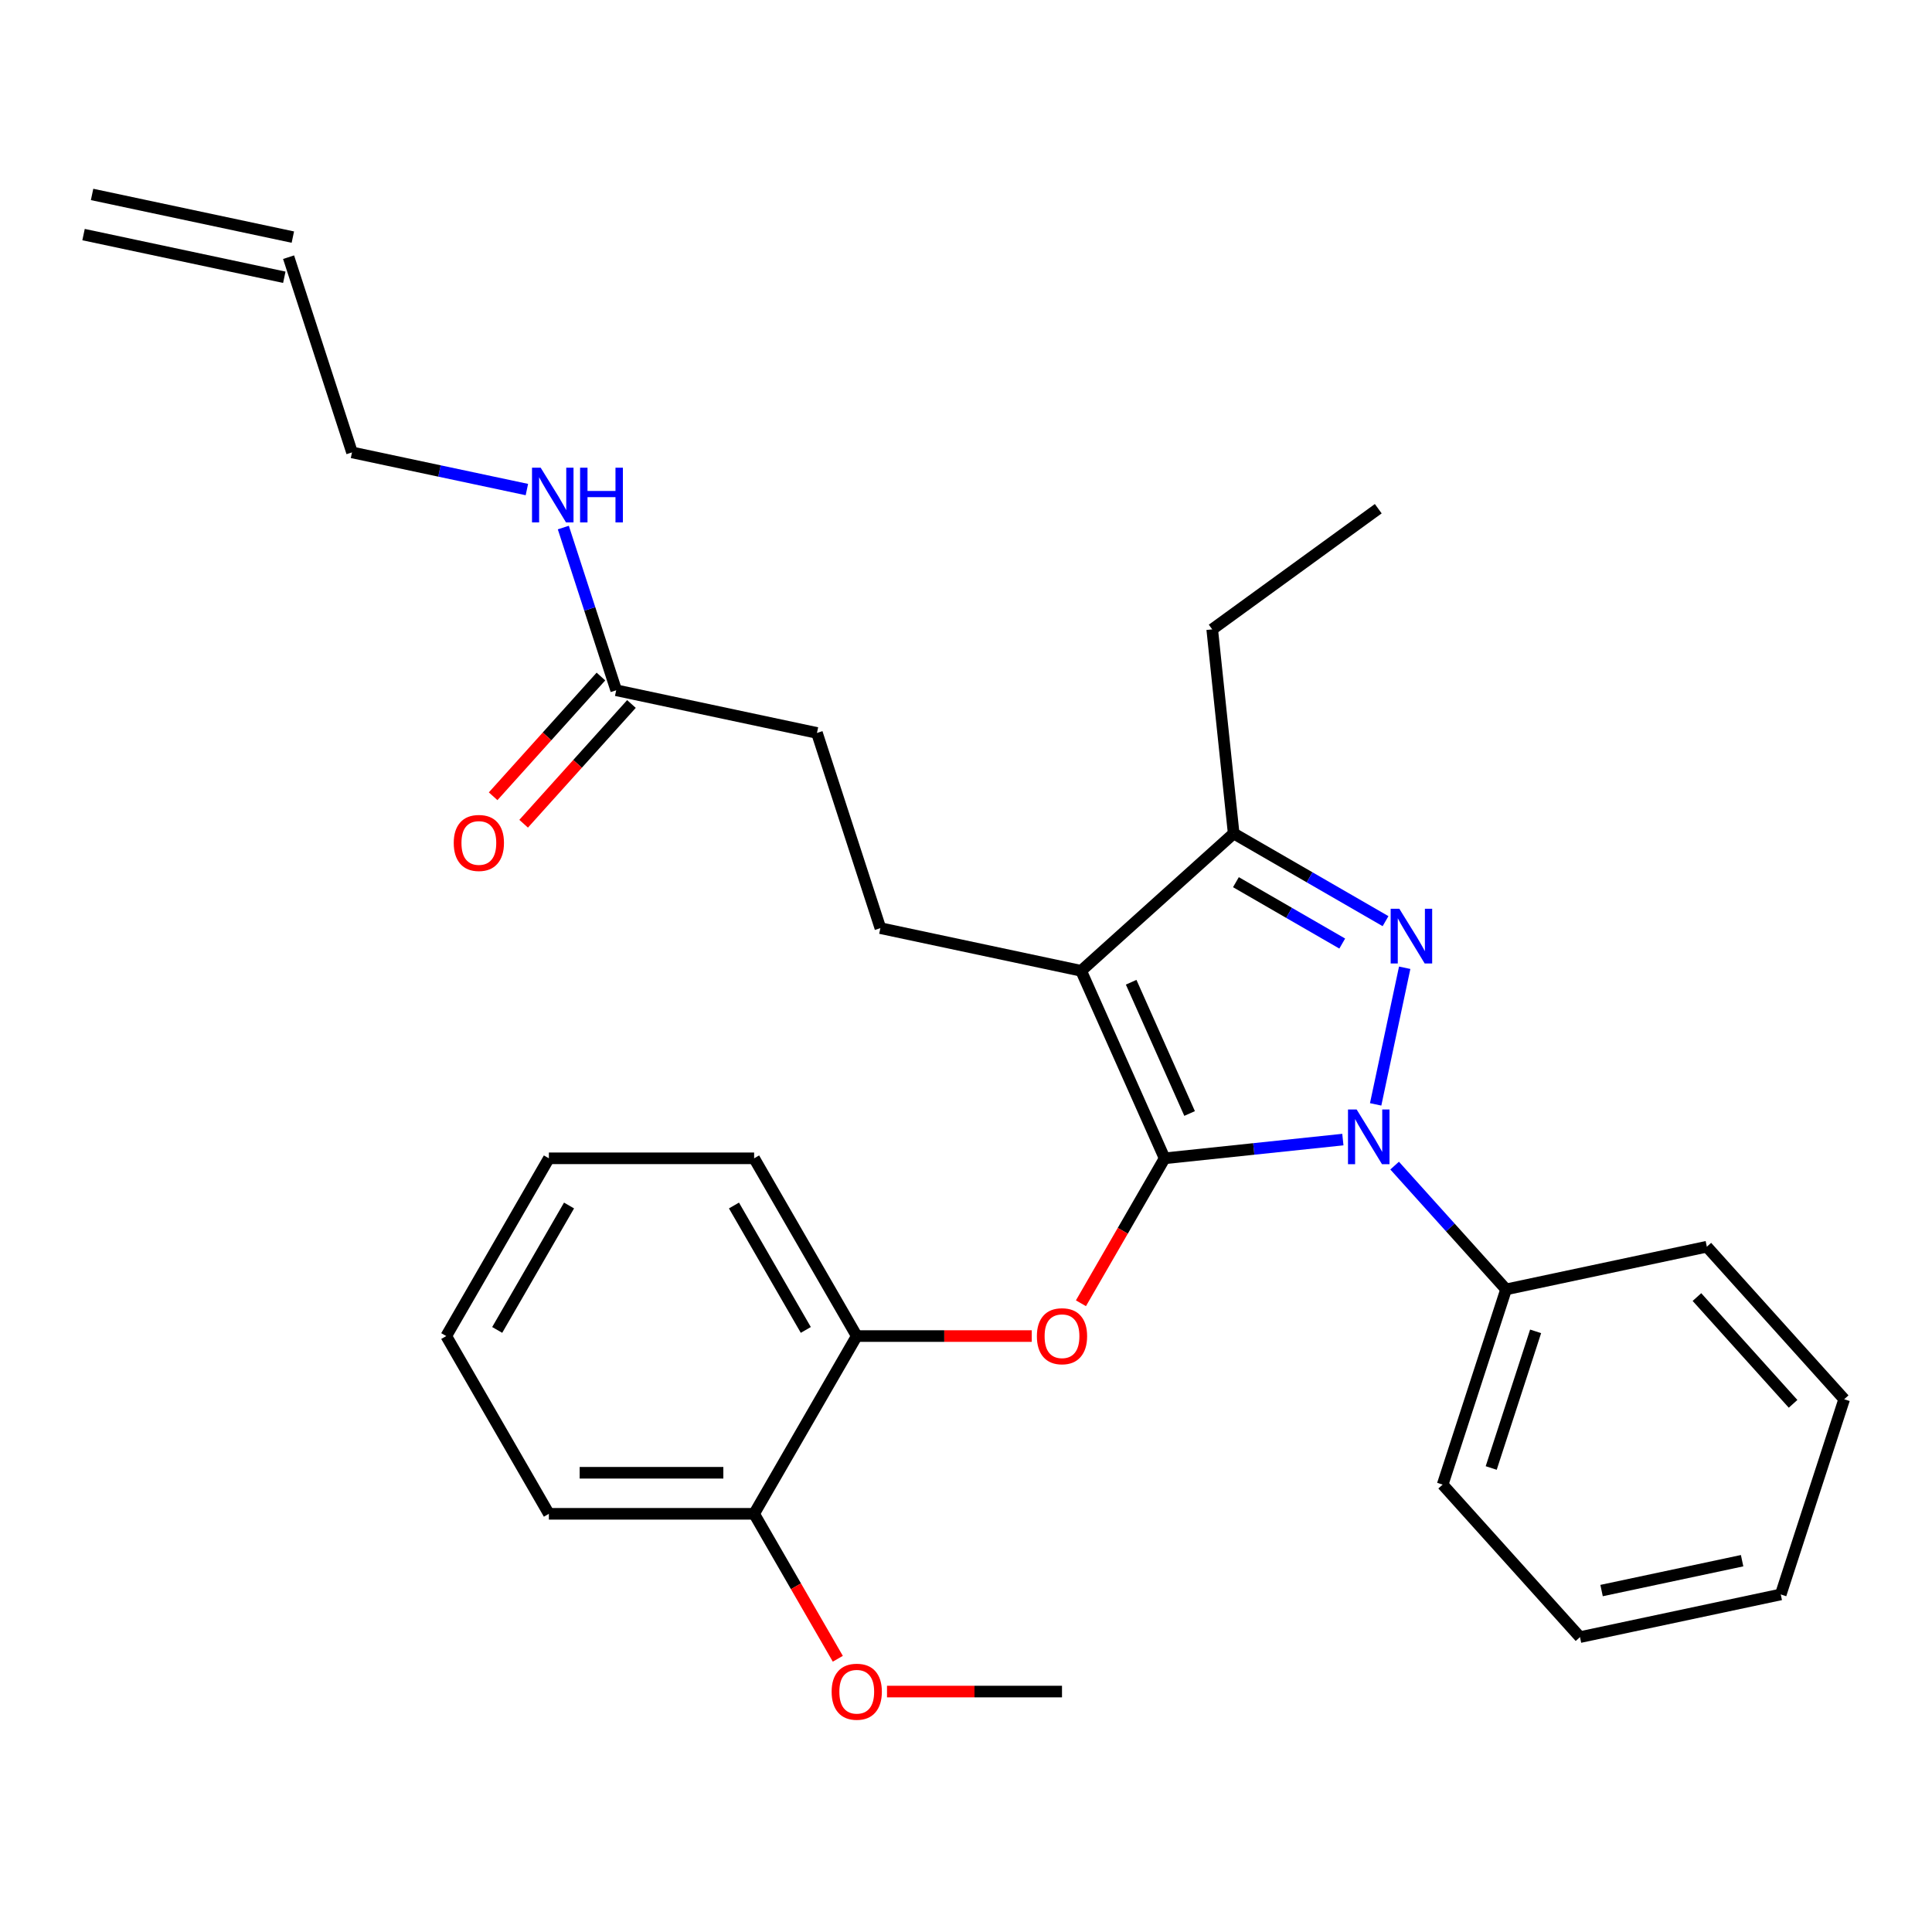 <?xml version='1.0' encoding='iso-8859-1'?>
<svg version='1.1' baseProfile='full'
              xmlns='http://www.w3.org/2000/svg'
                      xmlns:rdkit='http://www.rdkit.org/xml'
                      xmlns:xlink='http://www.w3.org/1999/xlink'
                  xml:space='preserve'
width='1000px' height='1000px' viewBox='0 0 1000 1000'>
<!-- END OF HEADER -->
<rect style='opacity:1.0;fill:#FFFFFF;stroke:none' width='1000' height='1000' x='0' y='0'> </rect>
<path class='bond-0' d='M 43.246,121.423 L 147.16,143.511' style='fill:none;fill-rule:evenodd;stroke:#000000;stroke-width:6px;stroke-linecap:butt;stroke-linejoin:miter;stroke-opacity:1' />
<path class='bond-0' d='M 47.663,100.641 L 151.577,122.728' style='fill:none;fill-rule:evenodd;stroke:#000000;stroke-width:6px;stroke-linecap:butt;stroke-linejoin:miter;stroke-opacity:1' />
<path class='bond-1' d='M 318.94,357.279 L 305.258,315.169' style='fill:none;fill-rule:evenodd;stroke:#000000;stroke-width:6px;stroke-linecap:butt;stroke-linejoin:miter;stroke-opacity:1' />
<path class='bond-1' d='M 305.258,315.169 L 291.575,273.059' style='fill:none;fill-rule:evenodd;stroke:#0000FF;stroke-width:6px;stroke-linecap:butt;stroke-linejoin:miter;stroke-opacity:1' />
<path class='bond-2' d='M 311.045,350.171 L 283.145,381.157' style='fill:none;fill-rule:evenodd;stroke:#000000;stroke-width:6px;stroke-linecap:butt;stroke-linejoin:miter;stroke-opacity:1' />
<path class='bond-2' d='M 283.145,381.157 L 255.245,412.143' style='fill:none;fill-rule:evenodd;stroke:#FF0000;stroke-width:6px;stroke-linecap:butt;stroke-linejoin:miter;stroke-opacity:1' />
<path class='bond-2' d='M 326.835,364.388 L 298.935,395.374' style='fill:none;fill-rule:evenodd;stroke:#000000;stroke-width:6px;stroke-linecap:butt;stroke-linejoin:miter;stroke-opacity:1' />
<path class='bond-2' d='M 298.935,395.374 L 271.034,426.36' style='fill:none;fill-rule:evenodd;stroke:#FF0000;stroke-width:6px;stroke-linecap:butt;stroke-linejoin:miter;stroke-opacity:1' />
<path class='bond-3' d='M 318.94,357.279 L 422.854,379.367' style='fill:none;fill-rule:evenodd;stroke:#000000;stroke-width:6px;stroke-linecap:butt;stroke-linejoin:miter;stroke-opacity:1' />
<path class='bond-4' d='M 272.715,253.396 L 227.456,243.776' style='fill:none;fill-rule:evenodd;stroke:#0000FF;stroke-width:6px;stroke-linecap:butt;stroke-linejoin:miter;stroke-opacity:1' />
<path class='bond-4' d='M 227.456,243.776 L 182.197,234.156' style='fill:none;fill-rule:evenodd;stroke:#000000;stroke-width:6px;stroke-linecap:butt;stroke-linejoin:miter;stroke-opacity:1' />
<path class='bond-5' d='M 149.369,133.12 L 182.197,234.156' style='fill:none;fill-rule:evenodd;stroke:#000000;stroke-width:6px;stroke-linecap:butt;stroke-linejoin:miter;stroke-opacity:1' />
<path class='bond-6' d='M 455.683,480.403 L 422.854,379.367' style='fill:none;fill-rule:evenodd;stroke:#000000;stroke-width:6px;stroke-linecap:butt;stroke-linejoin:miter;stroke-opacity:1' />
<path class='bond-7' d='M 455.683,480.403 L 559.597,502.491' style='fill:none;fill-rule:evenodd;stroke:#000000;stroke-width:6px;stroke-linecap:butt;stroke-linejoin:miter;stroke-opacity:1' />
<path class='bond-8' d='M 721.856,603.315 L 750.701,635.35' style='fill:none;fill-rule:evenodd;stroke:#0000FF;stroke-width:6px;stroke-linecap:butt;stroke-linejoin:miter;stroke-opacity:1' />
<path class='bond-8' d='M 750.701,635.35 L 779.546,667.385' style='fill:none;fill-rule:evenodd;stroke:#000000;stroke-width:6px;stroke-linecap:butt;stroke-linejoin:miter;stroke-opacity:1' />
<path class='bond-9' d='M 695.064,589.845 L 648.936,594.693' style='fill:none;fill-rule:evenodd;stroke:#0000FF;stroke-width:6px;stroke-linecap:butt;stroke-linejoin:miter;stroke-opacity:1' />
<path class='bond-9' d='M 648.936,594.693 L 602.807,599.542' style='fill:none;fill-rule:evenodd;stroke:#000000;stroke-width:6px;stroke-linecap:butt;stroke-linejoin:miter;stroke-opacity:1' />
<path class='bond-10' d='M 712.035,571.621 L 727.065,500.909' style='fill:none;fill-rule:evenodd;stroke:#0000FF;stroke-width:6px;stroke-linecap:butt;stroke-linejoin:miter;stroke-opacity:1' />
<path class='bond-11' d='M 602.807,599.542 L 581.148,637.055' style='fill:none;fill-rule:evenodd;stroke:#000000;stroke-width:6px;stroke-linecap:butt;stroke-linejoin:miter;stroke-opacity:1' />
<path class='bond-11' d='M 581.148,637.055 L 559.49,674.569' style='fill:none;fill-rule:evenodd;stroke:#FF0000;stroke-width:6px;stroke-linecap:butt;stroke-linejoin:miter;stroke-opacity:1' />
<path class='bond-12' d='M 602.807,599.542 L 559.597,502.491' style='fill:none;fill-rule:evenodd;stroke:#000000;stroke-width:6px;stroke-linecap:butt;stroke-linejoin:miter;stroke-opacity:1' />
<path class='bond-12' d='M 615.735,576.342 L 585.488,508.406' style='fill:none;fill-rule:evenodd;stroke:#000000;stroke-width:6px;stroke-linecap:butt;stroke-linejoin:miter;stroke-opacity:1' />
<path class='bond-13' d='M 559.597,502.491 L 638.545,431.405' style='fill:none;fill-rule:evenodd;stroke:#000000;stroke-width:6px;stroke-linecap:butt;stroke-linejoin:miter;stroke-opacity:1' />
<path class='bond-14' d='M 638.545,431.405 L 677.849,454.097' style='fill:none;fill-rule:evenodd;stroke:#000000;stroke-width:6px;stroke-linecap:butt;stroke-linejoin:miter;stroke-opacity:1' />
<path class='bond-14' d='M 677.849,454.097 L 717.152,476.789' style='fill:none;fill-rule:evenodd;stroke:#0000FF;stroke-width:6px;stroke-linecap:butt;stroke-linejoin:miter;stroke-opacity:1' />
<path class='bond-14' d='M 639.713,456.613 L 667.225,472.498' style='fill:none;fill-rule:evenodd;stroke:#000000;stroke-width:6px;stroke-linecap:butt;stroke-linejoin:miter;stroke-opacity:1' />
<path class='bond-14' d='M 667.225,472.498 L 694.737,488.382' style='fill:none;fill-rule:evenodd;stroke:#0000FF;stroke-width:6px;stroke-linecap:butt;stroke-linejoin:miter;stroke-opacity:1' />
<path class='bond-15' d='M 638.545,431.405 L 627.441,325.751' style='fill:none;fill-rule:evenodd;stroke:#000000;stroke-width:6px;stroke-linecap:butt;stroke-linejoin:miter;stroke-opacity:1' />
<path class='bond-16' d='M 534.033,691.544 L 488.743,691.544' style='fill:none;fill-rule:evenodd;stroke:#FF0000;stroke-width:6px;stroke-linecap:butt;stroke-linejoin:miter;stroke-opacity:1' />
<path class='bond-16' d='M 488.743,691.544 L 443.453,691.544' style='fill:none;fill-rule:evenodd;stroke:#000000;stroke-width:6px;stroke-linecap:butt;stroke-linejoin:miter;stroke-opacity:1' />
<path class='bond-17' d='M 284.1,599.542 L 230.982,691.544' style='fill:none;fill-rule:evenodd;stroke:#000000;stroke-width:6px;stroke-linecap:butt;stroke-linejoin:miter;stroke-opacity:1' />
<path class='bond-17' d='M 294.533,623.966 L 257.35,688.368' style='fill:none;fill-rule:evenodd;stroke:#000000;stroke-width:6px;stroke-linecap:butt;stroke-linejoin:miter;stroke-opacity:1' />
<path class='bond-18' d='M 284.1,599.542 L 390.335,599.542' style='fill:none;fill-rule:evenodd;stroke:#000000;stroke-width:6px;stroke-linecap:butt;stroke-linejoin:miter;stroke-opacity:1' />
<path class='bond-19' d='M 230.982,691.544 L 284.1,783.547' style='fill:none;fill-rule:evenodd;stroke:#000000;stroke-width:6px;stroke-linecap:butt;stroke-linejoin:miter;stroke-opacity:1' />
<path class='bond-20' d='M 284.1,783.547 L 390.335,783.547' style='fill:none;fill-rule:evenodd;stroke:#000000;stroke-width:6px;stroke-linecap:butt;stroke-linejoin:miter;stroke-opacity:1' />
<path class='bond-20' d='M 300.035,762.3 L 374.4,762.3' style='fill:none;fill-rule:evenodd;stroke:#000000;stroke-width:6px;stroke-linecap:butt;stroke-linejoin:miter;stroke-opacity:1' />
<path class='bond-21' d='M 779.546,667.385 L 746.717,768.422' style='fill:none;fill-rule:evenodd;stroke:#000000;stroke-width:6px;stroke-linecap:butt;stroke-linejoin:miter;stroke-opacity:1' />
<path class='bond-21' d='M 794.829,689.107 L 771.849,759.832' style='fill:none;fill-rule:evenodd;stroke:#000000;stroke-width:6px;stroke-linecap:butt;stroke-linejoin:miter;stroke-opacity:1' />
<path class='bond-22' d='M 779.546,667.385 L 883.46,645.298' style='fill:none;fill-rule:evenodd;stroke:#000000;stroke-width:6px;stroke-linecap:butt;stroke-linejoin:miter;stroke-opacity:1' />
<path class='bond-23' d='M 746.717,768.422 L 817.803,847.37' style='fill:none;fill-rule:evenodd;stroke:#000000;stroke-width:6px;stroke-linecap:butt;stroke-linejoin:miter;stroke-opacity:1' />
<path class='bond-24' d='M 627.441,325.751 L 713.387,263.308' style='fill:none;fill-rule:evenodd;stroke:#000000;stroke-width:6px;stroke-linecap:butt;stroke-linejoin:miter;stroke-opacity:1' />
<path class='bond-25' d='M 883.46,645.298 L 954.545,724.246' style='fill:none;fill-rule:evenodd;stroke:#000000;stroke-width:6px;stroke-linecap:butt;stroke-linejoin:miter;stroke-opacity:1' />
<path class='bond-25' d='M 878.333,671.357 L 928.093,726.621' style='fill:none;fill-rule:evenodd;stroke:#000000;stroke-width:6px;stroke-linecap:butt;stroke-linejoin:miter;stroke-opacity:1' />
<path class='bond-26' d='M 817.803,847.37 L 921.717,825.282' style='fill:none;fill-rule:evenodd;stroke:#000000;stroke-width:6px;stroke-linecap:butt;stroke-linejoin:miter;stroke-opacity:1' />
<path class='bond-26' d='M 828.972,823.274 L 901.712,807.813' style='fill:none;fill-rule:evenodd;stroke:#000000;stroke-width:6px;stroke-linecap:butt;stroke-linejoin:miter;stroke-opacity:1' />
<path class='bond-27' d='M 954.545,724.246 L 921.717,825.282' style='fill:none;fill-rule:evenodd;stroke:#000000;stroke-width:6px;stroke-linecap:butt;stroke-linejoin:miter;stroke-opacity:1' />
<path class='bond-28' d='M 390.335,783.547 L 443.453,691.544' style='fill:none;fill-rule:evenodd;stroke:#000000;stroke-width:6px;stroke-linecap:butt;stroke-linejoin:miter;stroke-opacity:1' />
<path class='bond-29' d='M 390.335,783.547 L 411.994,821.061' style='fill:none;fill-rule:evenodd;stroke:#000000;stroke-width:6px;stroke-linecap:butt;stroke-linejoin:miter;stroke-opacity:1' />
<path class='bond-29' d='M 411.994,821.061 L 433.652,858.574' style='fill:none;fill-rule:evenodd;stroke:#FF0000;stroke-width:6px;stroke-linecap:butt;stroke-linejoin:miter;stroke-opacity:1' />
<path class='bond-30' d='M 443.453,691.544 L 390.335,599.542' style='fill:none;fill-rule:evenodd;stroke:#000000;stroke-width:6px;stroke-linecap:butt;stroke-linejoin:miter;stroke-opacity:1' />
<path class='bond-30' d='M 417.085,688.368 L 379.903,623.966' style='fill:none;fill-rule:evenodd;stroke:#000000;stroke-width:6px;stroke-linecap:butt;stroke-linejoin:miter;stroke-opacity:1' />
<path class='bond-31' d='M 459.109,875.55 L 504.399,875.55' style='fill:none;fill-rule:evenodd;stroke:#FF0000;stroke-width:6px;stroke-linecap:butt;stroke-linejoin:miter;stroke-opacity:1' />
<path class='bond-31' d='M 504.399,875.55 L 549.689,875.55' style='fill:none;fill-rule:evenodd;stroke:#000000;stroke-width:6px;stroke-linecap:butt;stroke-linejoin:miter;stroke-opacity:1' />
<path  class='atom-2' d='M 279.851 242.083
L 289.131 257.083
Q 290.051 258.563, 291.531 261.243
Q 293.011 263.923, 293.091 264.083
L 293.091 242.083
L 296.851 242.083
L 296.851 270.403
L 292.971 270.403
L 283.011 254.003
Q 281.851 252.083, 280.611 249.883
Q 279.411 247.683, 279.051 247.003
L 279.051 270.403
L 275.371 270.403
L 275.371 242.083
L 279.851 242.083
' fill='#0000FF'/>
<path  class='atom-2' d='M 300.251 242.083
L 304.091 242.083
L 304.091 254.123
L 318.571 254.123
L 318.571 242.083
L 322.411 242.083
L 322.411 270.403
L 318.571 270.403
L 318.571 257.323
L 304.091 257.323
L 304.091 270.403
L 300.251 270.403
L 300.251 242.083
' fill='#0000FF'/>
<path  class='atom-3' d='M 234.854 436.308
Q 234.854 429.508, 238.214 425.708
Q 241.574 421.908, 247.854 421.908
Q 254.134 421.908, 257.494 425.708
Q 260.854 429.508, 260.854 436.308
Q 260.854 443.188, 257.454 447.108
Q 254.054 450.988, 247.854 450.988
Q 241.614 450.988, 238.214 447.108
Q 234.854 443.228, 234.854 436.308
M 247.854 447.788
Q 252.174 447.788, 254.494 444.908
Q 256.854 441.988, 256.854 436.308
Q 256.854 430.748, 254.494 427.948
Q 252.174 425.108, 247.854 425.108
Q 243.534 425.108, 241.174 427.908
Q 238.854 430.708, 238.854 436.308
Q 238.854 442.028, 241.174 444.908
Q 243.534 447.788, 247.854 447.788
' fill='#FF0000'/>
<path  class='atom-7' d='M 702.2 574.277
L 711.48 589.277
Q 712.4 590.757, 713.88 593.437
Q 715.36 596.117, 715.44 596.277
L 715.44 574.277
L 719.2 574.277
L 719.2 602.597
L 715.32 602.597
L 705.36 586.197
Q 704.2 584.277, 702.96 582.077
Q 701.76 579.877, 701.4 579.197
L 701.4 602.597
L 697.72 602.597
L 697.72 574.277
L 702.2 574.277
' fill='#0000FF'/>
<path  class='atom-11' d='M 724.288 470.363
L 733.568 485.363
Q 734.488 486.843, 735.968 489.523
Q 737.448 492.203, 737.528 492.363
L 737.528 470.363
L 741.288 470.363
L 741.288 498.683
L 737.408 498.683
L 727.448 482.283
Q 726.288 480.363, 725.048 478.163
Q 723.848 475.963, 723.488 475.283
L 723.488 498.683
L 719.808 498.683
L 719.808 470.363
L 724.288 470.363
' fill='#0000FF'/>
<path  class='atom-12' d='M 536.689 691.624
Q 536.689 684.824, 540.049 681.024
Q 543.409 677.224, 549.689 677.224
Q 555.969 677.224, 559.329 681.024
Q 562.689 684.824, 562.689 691.624
Q 562.689 698.504, 559.289 702.424
Q 555.889 706.304, 549.689 706.304
Q 543.449 706.304, 540.049 702.424
Q 536.689 698.544, 536.689 691.624
M 549.689 703.104
Q 554.009 703.104, 556.329 700.224
Q 558.689 697.304, 558.689 691.624
Q 558.689 686.064, 556.329 683.264
Q 554.009 680.424, 549.689 680.424
Q 545.369 680.424, 543.009 683.224
Q 540.689 686.024, 540.689 691.624
Q 540.689 697.344, 543.009 700.224
Q 545.369 703.104, 549.689 703.104
' fill='#FF0000'/>
<path  class='atom-27' d='M 430.453 875.63
Q 430.453 868.83, 433.813 865.03
Q 437.173 861.23, 443.453 861.23
Q 449.733 861.23, 453.093 865.03
Q 456.453 868.83, 456.453 875.63
Q 456.453 882.51, 453.053 886.43
Q 449.653 890.31, 443.453 890.31
Q 437.213 890.31, 433.813 886.43
Q 430.453 882.55, 430.453 875.63
M 443.453 887.11
Q 447.773 887.11, 450.093 884.23
Q 452.453 881.31, 452.453 875.63
Q 452.453 870.07, 450.093 867.27
Q 447.773 864.43, 443.453 864.43
Q 439.133 864.43, 436.773 867.23
Q 434.453 870.03, 434.453 875.63
Q 434.453 881.35, 436.773 884.23
Q 439.133 887.11, 443.453 887.11
' fill='#FF0000'/>
</svg>
